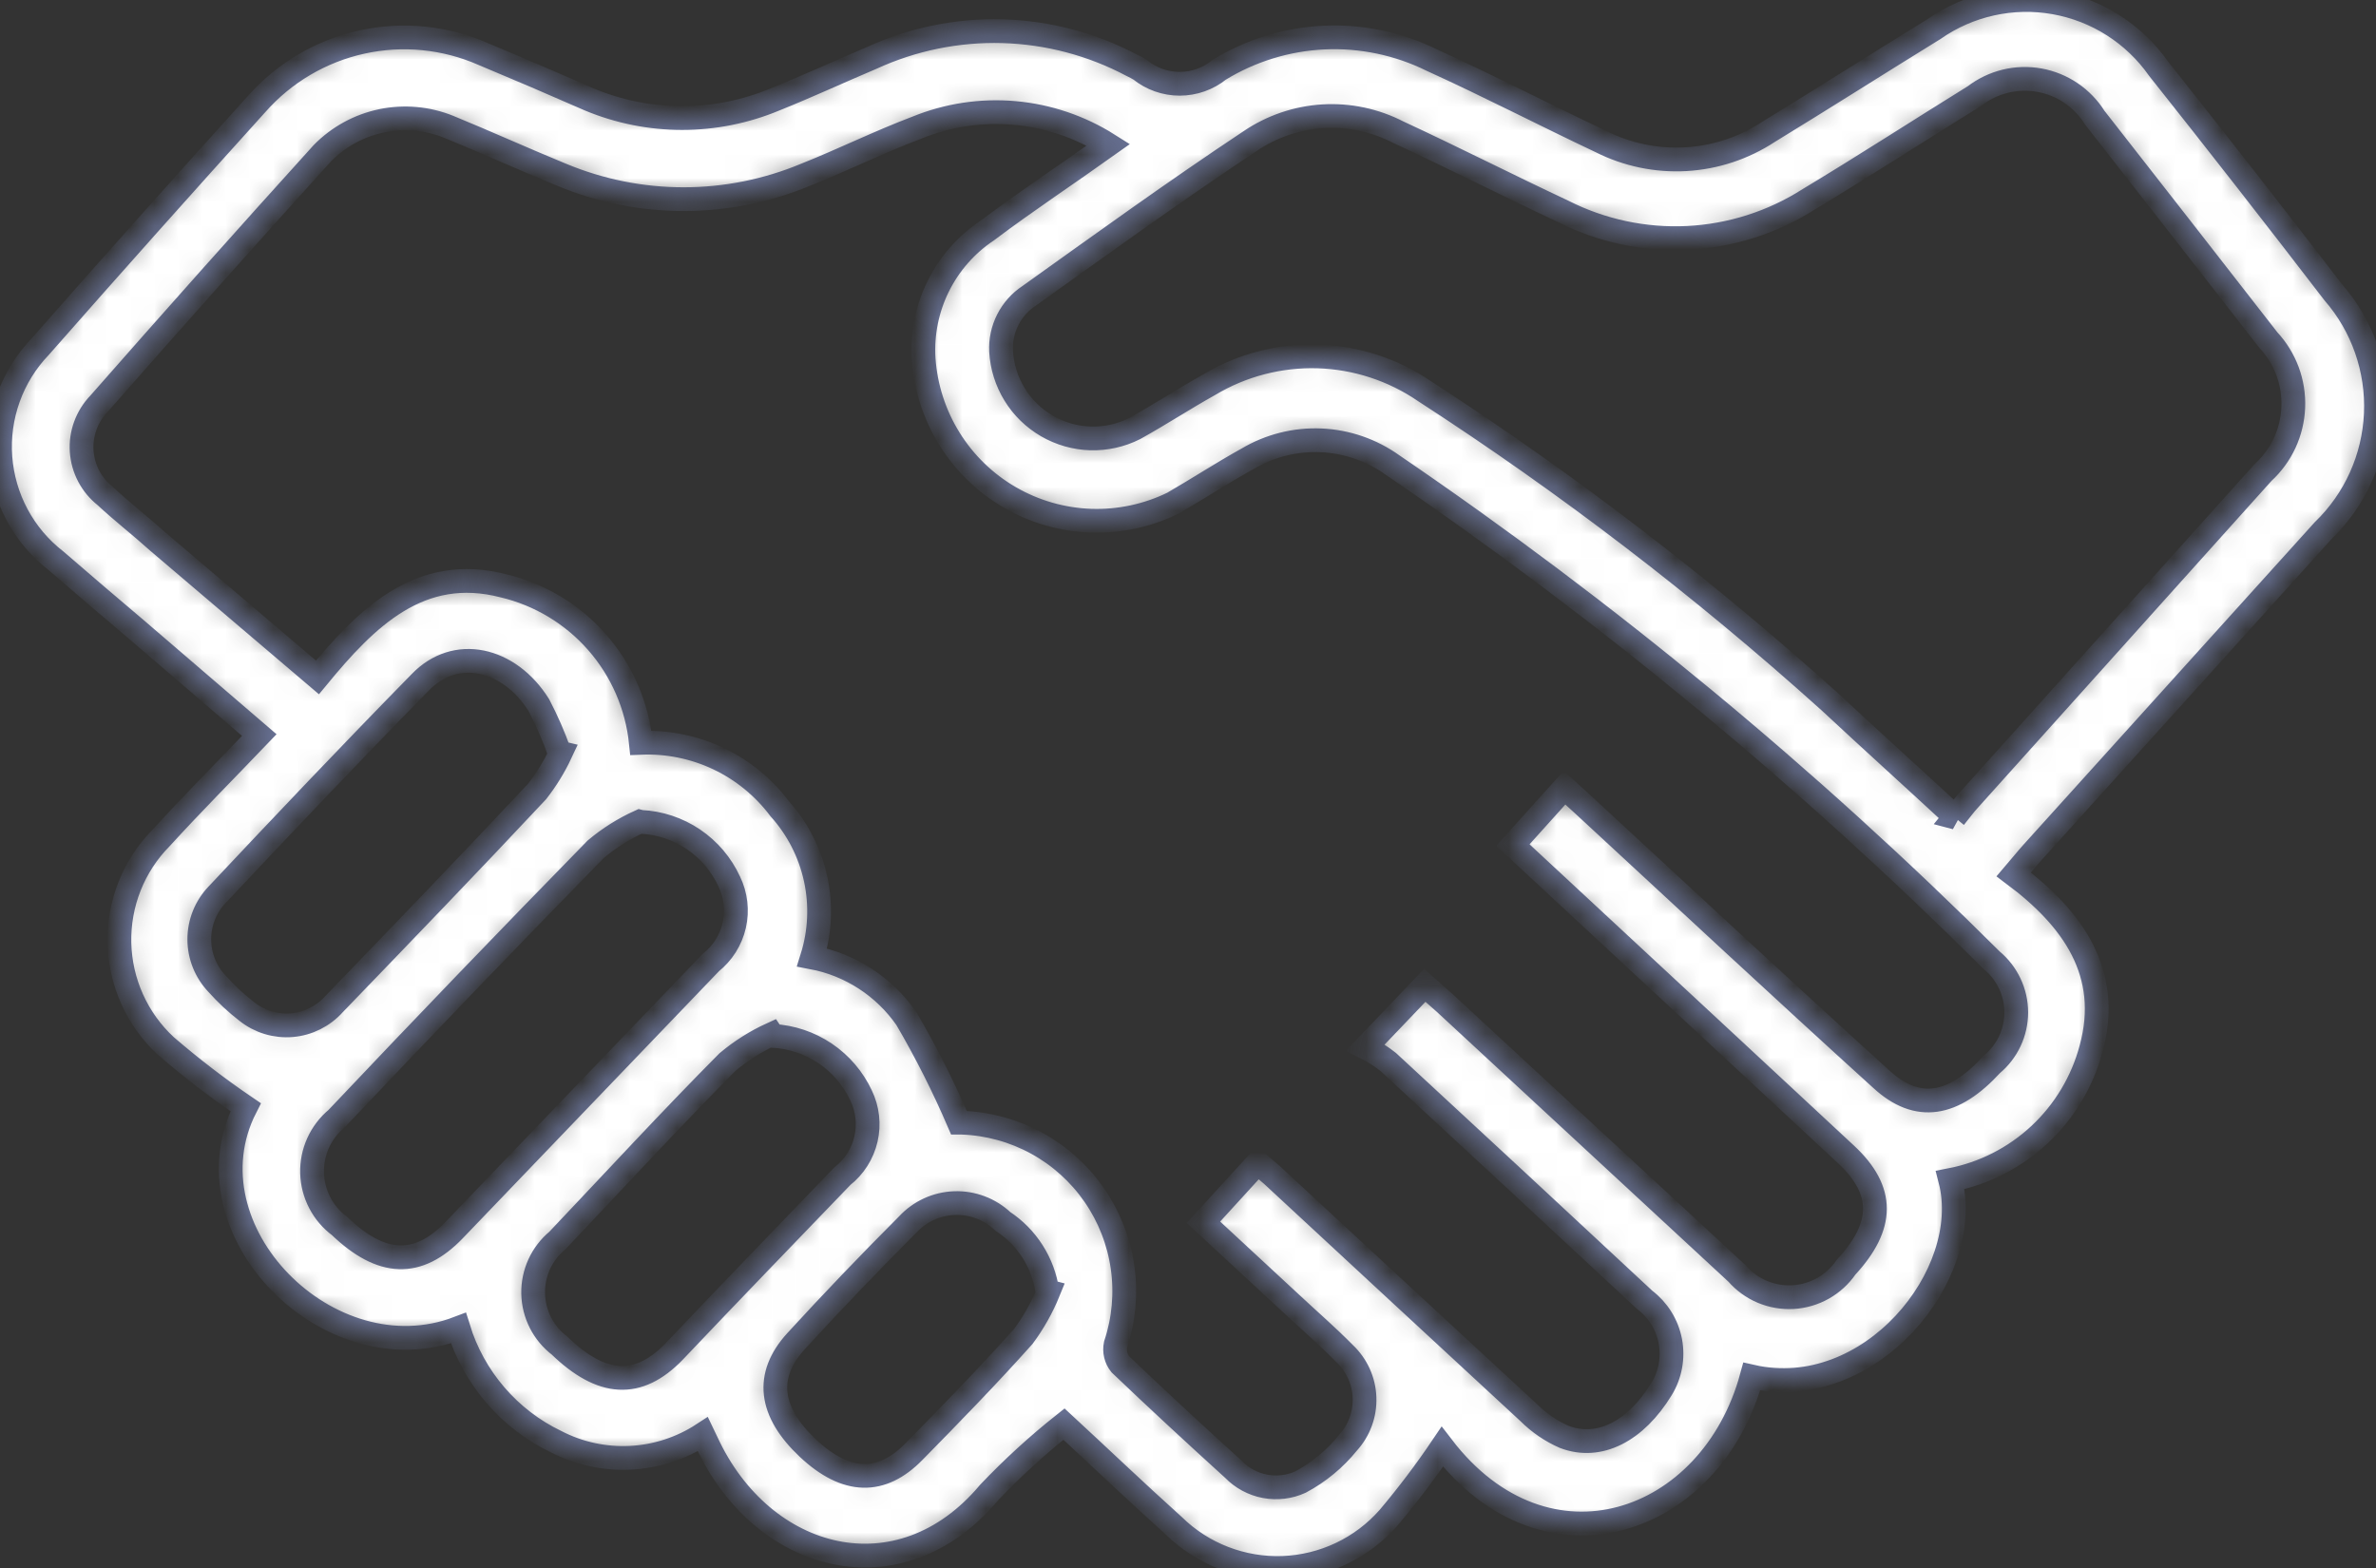 <svg width="100" height="66" viewBox="0 0 100 66" fill="none" xmlns="http://www.w3.org/2000/svg">
<rect x="0" y="0" width="100" height="66" fill="#333333" stroke="none"/>
<mask id="path-1-inside-1_2_1792" fill="white">
<path d="M82.081 49.671C83.105 53.649 78.684 59.067 73.727 57.941C72.028 64.197 65.085 66.612 60.702 60.894C60.003 61.931 59.248 62.929 58.442 63.884C57.882 64.52 57.199 65.035 56.434 65.398C55.669 65.76 54.839 65.964 53.994 65.996C53.148 66.027 52.305 65.886 51.515 65.581C50.726 65.277 50.006 64.814 49.401 64.222C47.79 62.771 46.229 61.282 44.78 59.943C43.661 60.831 42.605 61.797 41.621 62.833C37.874 67.3 32.093 65.786 29.745 60.706L29.583 60.368C28.672 60.963 27.62 61.305 26.534 61.36C25.448 61.414 24.367 61.181 23.401 60.681C22.424 60.211 21.556 59.544 20.849 58.721C20.142 57.899 19.612 56.939 19.293 55.901C13.86 57.978 7.704 51.773 10.339 46.605C9.171 45.811 8.05 44.95 6.98 44.028C6.38 43.473 5.898 42.803 5.563 42.058C5.227 41.313 5.045 40.508 5.026 39.691C5.008 38.874 5.153 38.061 5.454 37.302C5.755 36.542 6.206 35.851 6.78 35.27C8.104 33.818 9.489 32.429 10.913 30.94L5.743 26.499C4.607 25.535 3.47 24.572 2.347 23.596C1.676 23.075 1.121 22.418 0.72 21.669C0.319 20.919 0.079 20.094 0.016 19.245C-0.046 18.397 0.07 17.546 0.358 16.745C0.645 15.945 1.097 15.214 1.685 14.6C4.707 11.163 7.746 7.756 10.801 4.378C11.964 3.061 13.515 2.147 15.229 1.77C16.944 1.392 18.734 1.569 20.341 2.276C21.84 2.901 23.301 3.527 24.812 4.19C26.047 4.704 27.371 4.969 28.708 4.969C30.046 4.969 31.37 4.704 32.605 4.19C33.978 3.64 35.327 3.014 36.688 2.438C38.415 1.645 40.301 1.26 42.2 1.314C44.099 1.368 45.961 1.86 47.64 2.751C47.76 2.806 47.877 2.869 47.99 2.939C48.46 3.319 49.046 3.526 49.65 3.526C50.255 3.526 50.841 3.319 51.311 2.939C52.646 2.12 54.166 1.653 55.729 1.581C57.292 1.509 58.848 1.834 60.252 2.526C62.65 3.615 64.986 4.828 67.371 5.954C68.478 6.514 69.713 6.771 70.952 6.701C72.19 6.631 73.389 6.235 74.426 5.554C76.761 4.127 79.059 2.664 81.395 1.225C82.87 0.194 84.692 -0.209 86.464 0.103C88.235 0.415 89.811 1.416 90.848 2.889C93.345 6.033 95.801 9.178 98.216 12.323C99.438 13.729 100.074 15.552 99.993 17.415C99.912 19.278 99.119 21.038 97.778 22.332L85.54 35.883C85.29 36.158 85.066 36.446 84.754 36.808C87.251 38.673 88.874 40.962 88.013 44.128C87.644 45.517 86.892 46.774 85.843 47.755C84.794 48.735 83.49 49.399 82.081 49.671ZM65.847 33.155L66.696 33.931C70.842 37.759 74.976 41.613 79.184 45.429C80.695 46.818 82.219 46.568 83.83 44.803C84.152 44.537 84.41 44.203 84.588 43.824C84.766 43.446 84.859 43.032 84.859 42.614C84.859 42.196 84.766 41.782 84.588 41.404C84.41 41.025 84.152 40.691 83.83 40.424C76.087 32.709 67.647 25.732 58.617 19.58C57.733 18.945 56.683 18.581 55.596 18.535C54.51 18.488 53.433 18.76 52.498 19.317C51.436 19.905 50.425 20.568 49.363 21.181C48.287 21.707 47.099 21.959 45.903 21.917C44.707 21.874 43.539 21.538 42.503 20.937C41.467 20.337 40.594 19.491 39.962 18.473C39.329 17.455 38.955 16.297 38.873 15.1C38.808 14.046 39.021 12.992 39.49 12.046C39.959 11.1 40.668 10.293 41.546 9.708C43.207 8.457 44.88 7.356 46.653 6.092C45.46 5.338 44.105 4.879 42.7 4.755C41.294 4.631 39.88 4.845 38.574 5.379C36.988 5.979 35.477 6.73 33.903 7.356C32.277 8.034 30.532 8.383 28.771 8.383C27.009 8.383 25.265 8.034 23.638 7.356C22.052 6.705 20.479 5.992 18.893 5.341C17.994 4.977 17.007 4.888 16.058 5.086C15.108 5.285 14.239 5.761 13.561 6.455C10.405 9.941 7.275 13.453 4.17 16.99C3.915 17.254 3.718 17.569 3.592 17.914C3.466 18.259 3.413 18.627 3.438 18.994C3.463 19.36 3.564 19.718 3.735 20.043C3.907 20.368 4.144 20.653 4.432 20.881C5.156 21.556 5.906 22.132 6.655 22.808C8.865 24.684 11.063 26.561 13.361 28.513C15.421 26.011 17.669 23.746 21.191 24.659C22.72 25.023 24.098 25.854 25.134 27.038C26.17 28.222 26.813 29.699 26.973 31.266C28.098 31.22 29.218 31.449 30.237 31.932C31.255 32.416 32.14 33.141 32.817 34.043C33.567 34.877 34.087 35.893 34.326 36.99C34.565 38.087 34.514 39.228 34.178 40.299C35.788 40.603 37.214 41.529 38.149 42.877C38.975 44.289 39.713 45.752 40.359 47.256H40.497C41.596 47.297 42.671 47.593 43.636 48.122C44.601 48.651 45.429 49.398 46.056 50.304C46.682 51.21 47.09 52.25 47.245 53.341C47.401 54.432 47.301 55.544 46.953 56.59C46.923 56.736 46.925 56.886 46.959 57.031C46.994 57.176 47.06 57.312 47.153 57.428C48.726 58.929 50.312 60.393 51.911 61.845C52.269 62.215 52.732 62.465 53.237 62.561C53.742 62.657 54.264 62.595 54.733 62.383C55.503 61.972 56.183 61.411 56.731 60.731C57.204 60.212 57.455 59.528 57.429 58.826C57.404 58.124 57.103 57.46 56.594 56.977C55.857 56.227 55.057 55.539 54.296 54.825L50.649 51.447L52.935 48.945L53.534 49.458C57.143 52.799 60.727 56.127 64.349 59.468C64.777 59.894 65.281 60.238 65.835 60.481C67.308 61.044 68.844 60.243 69.93 58.467C70.299 57.864 70.43 57.146 70.299 56.452C70.167 55.758 69.782 55.138 69.219 54.713C65.639 51.377 62.042 48.04 58.429 44.703C58.131 44.466 57.809 44.261 57.468 44.09L59.965 41.475L60.815 42.226C64.911 46.013 69.007 49.804 73.103 53.599C73.394 53.935 73.759 54.2 74.168 54.373C74.578 54.546 75.021 54.623 75.465 54.598C75.908 54.572 76.34 54.446 76.728 54.227C77.115 54.008 77.447 53.704 77.698 53.337C79.309 51.597 79.321 50.109 77.698 48.595C76.075 47.081 74.476 45.604 72.865 44.103L63.674 35.57L65.847 33.155ZM82.269 34.406C82.506 34.118 82.681 33.868 82.88 33.656L95.243 19.892C95.626 19.542 95.936 19.119 96.155 18.649C96.373 18.178 96.497 17.668 96.518 17.149C96.539 16.63 96.457 16.112 96.277 15.625C96.096 15.139 95.822 14.692 95.468 14.312C93.046 11.201 90.611 8.081 88.163 4.953C87.906 4.542 87.567 4.19 87.166 3.918C86.765 3.646 86.312 3.461 85.836 3.375C85.359 3.289 84.871 3.304 84.4 3.418C83.93 3.533 83.489 3.745 83.105 4.04C80.782 5.479 78.485 6.968 76.137 8.381C74.604 9.36 72.844 9.922 71.029 10.012C69.213 10.102 67.406 9.717 65.785 8.895C63.462 7.806 61.177 6.642 58.854 5.566C57.876 5.06 56.779 4.828 55.681 4.894C54.582 4.96 53.521 5.322 52.61 5.942C49.463 8.031 46.366 10.271 43.319 12.448C42.935 12.7 42.623 13.049 42.415 13.46C42.207 13.87 42.11 14.328 42.133 14.787C42.17 15.431 42.366 16.056 42.704 16.605C43.041 17.154 43.51 17.61 44.067 17.932C44.624 18.255 45.253 18.434 45.896 18.453C46.539 18.471 47.177 18.33 47.752 18.041C48.814 17.453 49.825 16.789 50.899 16.189C52.277 15.365 53.862 14.954 55.466 15.002C57.07 15.051 58.627 15.558 59.953 16.464C65.97 20.36 71.67 24.728 76.999 29.527C78.785 31.191 80.508 32.742 82.319 34.419L82.269 34.406ZM26.922 34.581C26.256 34.883 25.634 35.274 25.074 35.745C21.403 39.498 17.794 43.252 14.172 47.081C13.837 47.359 13.569 47.711 13.389 48.108C13.209 48.506 13.122 48.94 13.134 49.376C13.146 49.812 13.257 50.24 13.459 50.627C13.66 51.014 13.947 51.35 14.297 51.61C16.058 53.299 17.594 53.362 19.118 51.773C22.727 48.019 26.311 44.266 29.92 40.512C30.416 40.117 30.763 39.565 30.904 38.947C31.044 38.328 30.97 37.68 30.694 37.109C30.363 36.388 29.841 35.773 29.185 35.329C28.529 34.886 27.763 34.631 26.973 34.594L26.922 34.581ZM23.551 31.679C23.306 30.992 23.014 30.323 22.677 29.677C21.428 27.687 19.168 27.174 17.682 28.726C14.797 31.666 11.962 34.656 9.14 37.659C8.657 38.165 8.388 38.837 8.388 39.536C8.388 40.235 8.657 40.908 9.14 41.413C9.519 41.839 9.937 42.228 10.389 42.577C10.925 43.004 11.604 43.209 12.287 43.151C12.969 43.093 13.603 42.775 14.06 42.264C16.92 39.298 19.779 36.333 22.602 33.318C22.995 32.815 23.331 32.27 23.601 31.691L23.551 31.679ZM32.48 43.527C31.809 43.833 31.183 44.229 30.619 44.703C28.196 47.143 25.836 49.708 23.463 52.211C23.136 52.482 22.873 52.824 22.696 53.211C22.519 53.598 22.431 54.02 22.439 54.446C22.448 54.872 22.552 55.291 22.744 55.67C22.937 56.05 23.213 56.382 23.551 56.64C25.324 58.354 26.86 58.454 28.371 56.89C30.744 54.388 33.092 51.96 35.452 49.508C35.952 49.117 36.303 48.565 36.446 47.946C36.589 47.327 36.516 46.677 36.238 46.105C35.903 45.391 35.382 44.781 34.729 44.341C34.076 43.9 33.316 43.645 32.53 43.602L32.48 43.527ZM44.081 54.35C43.994 53.755 43.782 53.185 43.459 52.679C43.136 52.172 42.709 51.739 42.208 51.41C41.936 51.153 41.617 50.953 41.268 50.822C40.919 50.69 40.547 50.628 40.175 50.641C39.802 50.654 39.435 50.74 39.096 50.896C38.757 51.052 38.452 51.273 38.199 51.547C36.601 53.149 35.027 54.788 33.504 56.452C32.18 57.904 32.38 59.43 34.003 60.956C35.626 62.483 37.113 62.483 38.461 61.106C40.022 59.517 41.583 57.916 43.069 56.252C43.501 55.669 43.858 55.035 44.131 54.363L44.081 54.35Z"/>
</mask>
<path d="M82.081 49.671C83.105 53.649 78.684 59.067 73.727 57.941C72.028 64.197 65.085 66.612 60.702 60.894C60.003 61.931 59.248 62.929 58.442 63.884C57.882 64.52 57.199 65.035 56.434 65.398C55.669 65.76 54.839 65.964 53.994 65.996C53.148 66.027 52.305 65.886 51.515 65.581C50.726 65.277 50.006 64.814 49.401 64.222C47.79 62.771 46.229 61.282 44.78 59.943C43.661 60.831 42.605 61.797 41.621 62.833C37.874 67.3 32.093 65.786 29.745 60.706L29.583 60.368C28.672 60.963 27.62 61.305 26.534 61.36C25.448 61.414 24.367 61.181 23.401 60.681C22.424 60.211 21.556 59.544 20.849 58.721C20.142 57.899 19.612 56.939 19.293 55.901C13.86 57.978 7.704 51.773 10.339 46.605C9.171 45.811 8.05 44.95 6.98 44.028C6.38 43.473 5.898 42.803 5.563 42.058C5.227 41.313 5.045 40.508 5.026 39.691C5.008 38.874 5.153 38.061 5.454 37.302C5.755 36.542 6.206 35.851 6.78 35.27C8.104 33.818 9.489 32.429 10.913 30.94L5.743 26.499C4.607 25.535 3.47 24.572 2.347 23.596C1.676 23.075 1.121 22.418 0.72 21.669C0.319 20.919 0.079 20.094 0.016 19.245C-0.046 18.397 0.07 17.546 0.358 16.745C0.645 15.945 1.097 15.214 1.685 14.6C4.707 11.163 7.746 7.756 10.801 4.378C11.964 3.061 13.515 2.147 15.229 1.77C16.944 1.392 18.734 1.569 20.341 2.276C21.84 2.901 23.301 3.527 24.812 4.19C26.047 4.704 27.371 4.969 28.708 4.969C30.046 4.969 31.37 4.704 32.605 4.19C33.978 3.64 35.327 3.014 36.688 2.438C38.415 1.645 40.301 1.26 42.2 1.314C44.099 1.368 45.961 1.86 47.64 2.751C47.76 2.806 47.877 2.869 47.99 2.939C48.46 3.319 49.046 3.526 49.65 3.526C50.255 3.526 50.841 3.319 51.311 2.939C52.646 2.12 54.166 1.653 55.729 1.581C57.292 1.509 58.848 1.834 60.252 2.526C62.65 3.615 64.986 4.828 67.371 5.954C68.478 6.514 69.713 6.771 70.952 6.701C72.19 6.631 73.389 6.235 74.426 5.554C76.761 4.127 79.059 2.664 81.395 1.225C82.87 0.194 84.692 -0.209 86.464 0.103C88.235 0.415 89.811 1.416 90.848 2.889C93.345 6.033 95.801 9.178 98.216 12.323C99.438 13.729 100.074 15.552 99.993 17.415C99.912 19.278 99.119 21.038 97.778 22.332L85.54 35.883C85.29 36.158 85.066 36.446 84.754 36.808C87.251 38.673 88.874 40.962 88.013 44.128C87.644 45.517 86.892 46.774 85.843 47.755C84.794 48.735 83.49 49.399 82.081 49.671ZM65.847 33.155L66.696 33.931C70.842 37.759 74.976 41.613 79.184 45.429C80.695 46.818 82.219 46.568 83.83 44.803C84.152 44.537 84.41 44.203 84.588 43.824C84.766 43.446 84.859 43.032 84.859 42.614C84.859 42.196 84.766 41.782 84.588 41.404C84.41 41.025 84.152 40.691 83.83 40.424C76.087 32.709 67.647 25.732 58.617 19.58C57.733 18.945 56.683 18.581 55.596 18.535C54.51 18.488 53.433 18.76 52.498 19.317C51.436 19.905 50.425 20.568 49.363 21.181C48.287 21.707 47.099 21.959 45.903 21.917C44.707 21.874 43.539 21.538 42.503 20.937C41.467 20.337 40.594 19.491 39.962 18.473C39.329 17.455 38.955 16.297 38.873 15.1C38.808 14.046 39.021 12.992 39.49 12.046C39.959 11.1 40.668 10.293 41.546 9.708C43.207 8.457 44.88 7.356 46.653 6.092C45.46 5.338 44.105 4.879 42.7 4.755C41.294 4.631 39.88 4.845 38.574 5.379C36.988 5.979 35.477 6.73 33.903 7.356C32.277 8.034 30.532 8.383 28.771 8.383C27.009 8.383 25.265 8.034 23.638 7.356C22.052 6.705 20.479 5.992 18.893 5.341C17.994 4.977 17.007 4.888 16.058 5.086C15.108 5.285 14.239 5.761 13.561 6.455C10.405 9.941 7.275 13.453 4.17 16.99C3.915 17.254 3.718 17.569 3.592 17.914C3.466 18.259 3.413 18.627 3.438 18.994C3.463 19.36 3.564 19.718 3.735 20.043C3.907 20.368 4.144 20.653 4.432 20.881C5.156 21.556 5.906 22.132 6.655 22.808C8.865 24.684 11.063 26.561 13.361 28.513C15.421 26.011 17.669 23.746 21.191 24.659C22.72 25.023 24.098 25.854 25.134 27.038C26.17 28.222 26.813 29.699 26.973 31.266C28.098 31.22 29.218 31.449 30.237 31.932C31.255 32.416 32.14 33.141 32.817 34.043C33.567 34.877 34.087 35.893 34.326 36.99C34.565 38.087 34.514 39.228 34.178 40.299C35.788 40.603 37.214 41.529 38.149 42.877C38.975 44.289 39.713 45.752 40.359 47.256H40.497C41.596 47.297 42.671 47.593 43.636 48.122C44.601 48.651 45.429 49.398 46.056 50.304C46.682 51.21 47.09 52.25 47.245 53.341C47.401 54.432 47.301 55.544 46.953 56.59C46.923 56.736 46.925 56.886 46.959 57.031C46.994 57.176 47.06 57.312 47.153 57.428C48.726 58.929 50.312 60.393 51.911 61.845C52.269 62.215 52.732 62.465 53.237 62.561C53.742 62.657 54.264 62.595 54.733 62.383C55.503 61.972 56.183 61.411 56.731 60.731C57.204 60.212 57.455 59.528 57.429 58.826C57.404 58.124 57.103 57.46 56.594 56.977C55.857 56.227 55.057 55.539 54.296 54.825L50.649 51.447L52.935 48.945L53.534 49.458C57.143 52.799 60.727 56.127 64.349 59.468C64.777 59.894 65.281 60.238 65.835 60.481C67.308 61.044 68.844 60.243 69.93 58.467C70.299 57.864 70.43 57.146 70.299 56.452C70.167 55.758 69.782 55.138 69.219 54.713C65.639 51.377 62.042 48.04 58.429 44.703C58.131 44.466 57.809 44.261 57.468 44.09L59.965 41.475L60.815 42.226C64.911 46.013 69.007 49.804 73.103 53.599C73.394 53.935 73.759 54.2 74.168 54.373C74.578 54.546 75.021 54.623 75.465 54.598C75.908 54.572 76.34 54.446 76.728 54.227C77.115 54.008 77.447 53.704 77.698 53.337C79.309 51.597 79.321 50.109 77.698 48.595C76.075 47.081 74.476 45.604 72.865 44.103L63.674 35.57L65.847 33.155ZM82.269 34.406C82.506 34.118 82.681 33.868 82.88 33.656L95.243 19.892C95.626 19.542 95.936 19.119 96.155 18.649C96.373 18.178 96.497 17.668 96.518 17.149C96.539 16.63 96.457 16.112 96.277 15.625C96.096 15.139 95.822 14.692 95.468 14.312C93.046 11.201 90.611 8.081 88.163 4.953C87.906 4.542 87.567 4.19 87.166 3.918C86.765 3.646 86.312 3.461 85.836 3.375C85.359 3.289 84.871 3.304 84.4 3.418C83.93 3.533 83.489 3.745 83.105 4.04C80.782 5.479 78.485 6.968 76.137 8.381C74.604 9.36 72.844 9.922 71.029 10.012C69.213 10.102 67.406 9.717 65.785 8.895C63.462 7.806 61.177 6.642 58.854 5.566C57.876 5.06 56.779 4.828 55.681 4.894C54.582 4.96 53.521 5.322 52.61 5.942C49.463 8.031 46.366 10.271 43.319 12.448C42.935 12.7 42.623 13.049 42.415 13.46C42.207 13.87 42.11 14.328 42.133 14.787C42.17 15.431 42.366 16.056 42.704 16.605C43.041 17.154 43.51 17.61 44.067 17.932C44.624 18.255 45.253 18.434 45.896 18.453C46.539 18.471 47.177 18.33 47.752 18.041C48.814 17.453 49.825 16.789 50.899 16.189C52.277 15.365 53.862 14.954 55.466 15.002C57.07 15.051 58.627 15.558 59.953 16.464C65.97 20.36 71.67 24.728 76.999 29.527C78.785 31.191 80.508 32.742 82.319 34.419L82.269 34.406ZM26.922 34.581C26.256 34.883 25.634 35.274 25.074 35.745C21.403 39.498 17.794 43.252 14.172 47.081C13.837 47.359 13.569 47.711 13.389 48.108C13.209 48.506 13.122 48.94 13.134 49.376C13.146 49.812 13.257 50.24 13.459 50.627C13.66 51.014 13.947 51.35 14.297 51.61C16.058 53.299 17.594 53.362 19.118 51.773C22.727 48.019 26.311 44.266 29.92 40.512C30.416 40.117 30.763 39.565 30.904 38.947C31.044 38.328 30.97 37.68 30.694 37.109C30.363 36.388 29.841 35.773 29.185 35.329C28.529 34.886 27.763 34.631 26.973 34.594L26.922 34.581ZM23.551 31.679C23.306 30.992 23.014 30.323 22.677 29.677C21.428 27.687 19.168 27.174 17.682 28.726C14.797 31.666 11.962 34.656 9.14 37.659C8.657 38.165 8.388 38.837 8.388 39.536C8.388 40.235 8.657 40.908 9.14 41.413C9.519 41.839 9.937 42.228 10.389 42.577C10.925 43.004 11.604 43.209 12.287 43.151C12.969 43.093 13.603 42.775 14.06 42.264C16.92 39.298 19.779 36.333 22.602 33.318C22.995 32.815 23.331 32.27 23.601 31.691L23.551 31.679ZM32.48 43.527C31.809 43.833 31.183 44.229 30.619 44.703C28.196 47.143 25.836 49.708 23.463 52.211C23.136 52.482 22.873 52.824 22.696 53.211C22.519 53.598 22.431 54.02 22.439 54.446C22.448 54.872 22.552 55.291 22.744 55.67C22.937 56.05 23.213 56.382 23.551 56.64C25.324 58.354 26.86 58.454 28.371 56.89C30.744 54.388 33.092 51.96 35.452 49.508C35.952 49.117 36.303 48.565 36.446 47.946C36.589 47.327 36.516 46.677 36.238 46.105C35.903 45.391 35.382 44.781 34.729 44.341C34.076 43.9 33.316 43.645 32.53 43.602L32.48 43.527ZM44.081 54.35C43.994 53.755 43.782 53.185 43.459 52.679C43.136 52.172 42.709 51.739 42.208 51.41C41.936 51.153 41.617 50.953 41.268 50.822C40.919 50.69 40.547 50.628 40.175 50.641C39.802 50.654 39.435 50.74 39.096 50.896C38.757 51.052 38.452 51.273 38.199 51.547C36.601 53.149 35.027 54.788 33.504 56.452C32.18 57.904 32.38 59.43 34.003 60.956C35.626 62.483 37.113 62.483 38.461 61.106C40.022 59.517 41.583 57.916 43.069 56.252C43.501 55.669 43.858 55.035 44.131 54.363L44.081 54.35Z" fill="white" stroke="#666F91" mask="url(#path-1-inside-1_2_1792)"/>
</svg>
